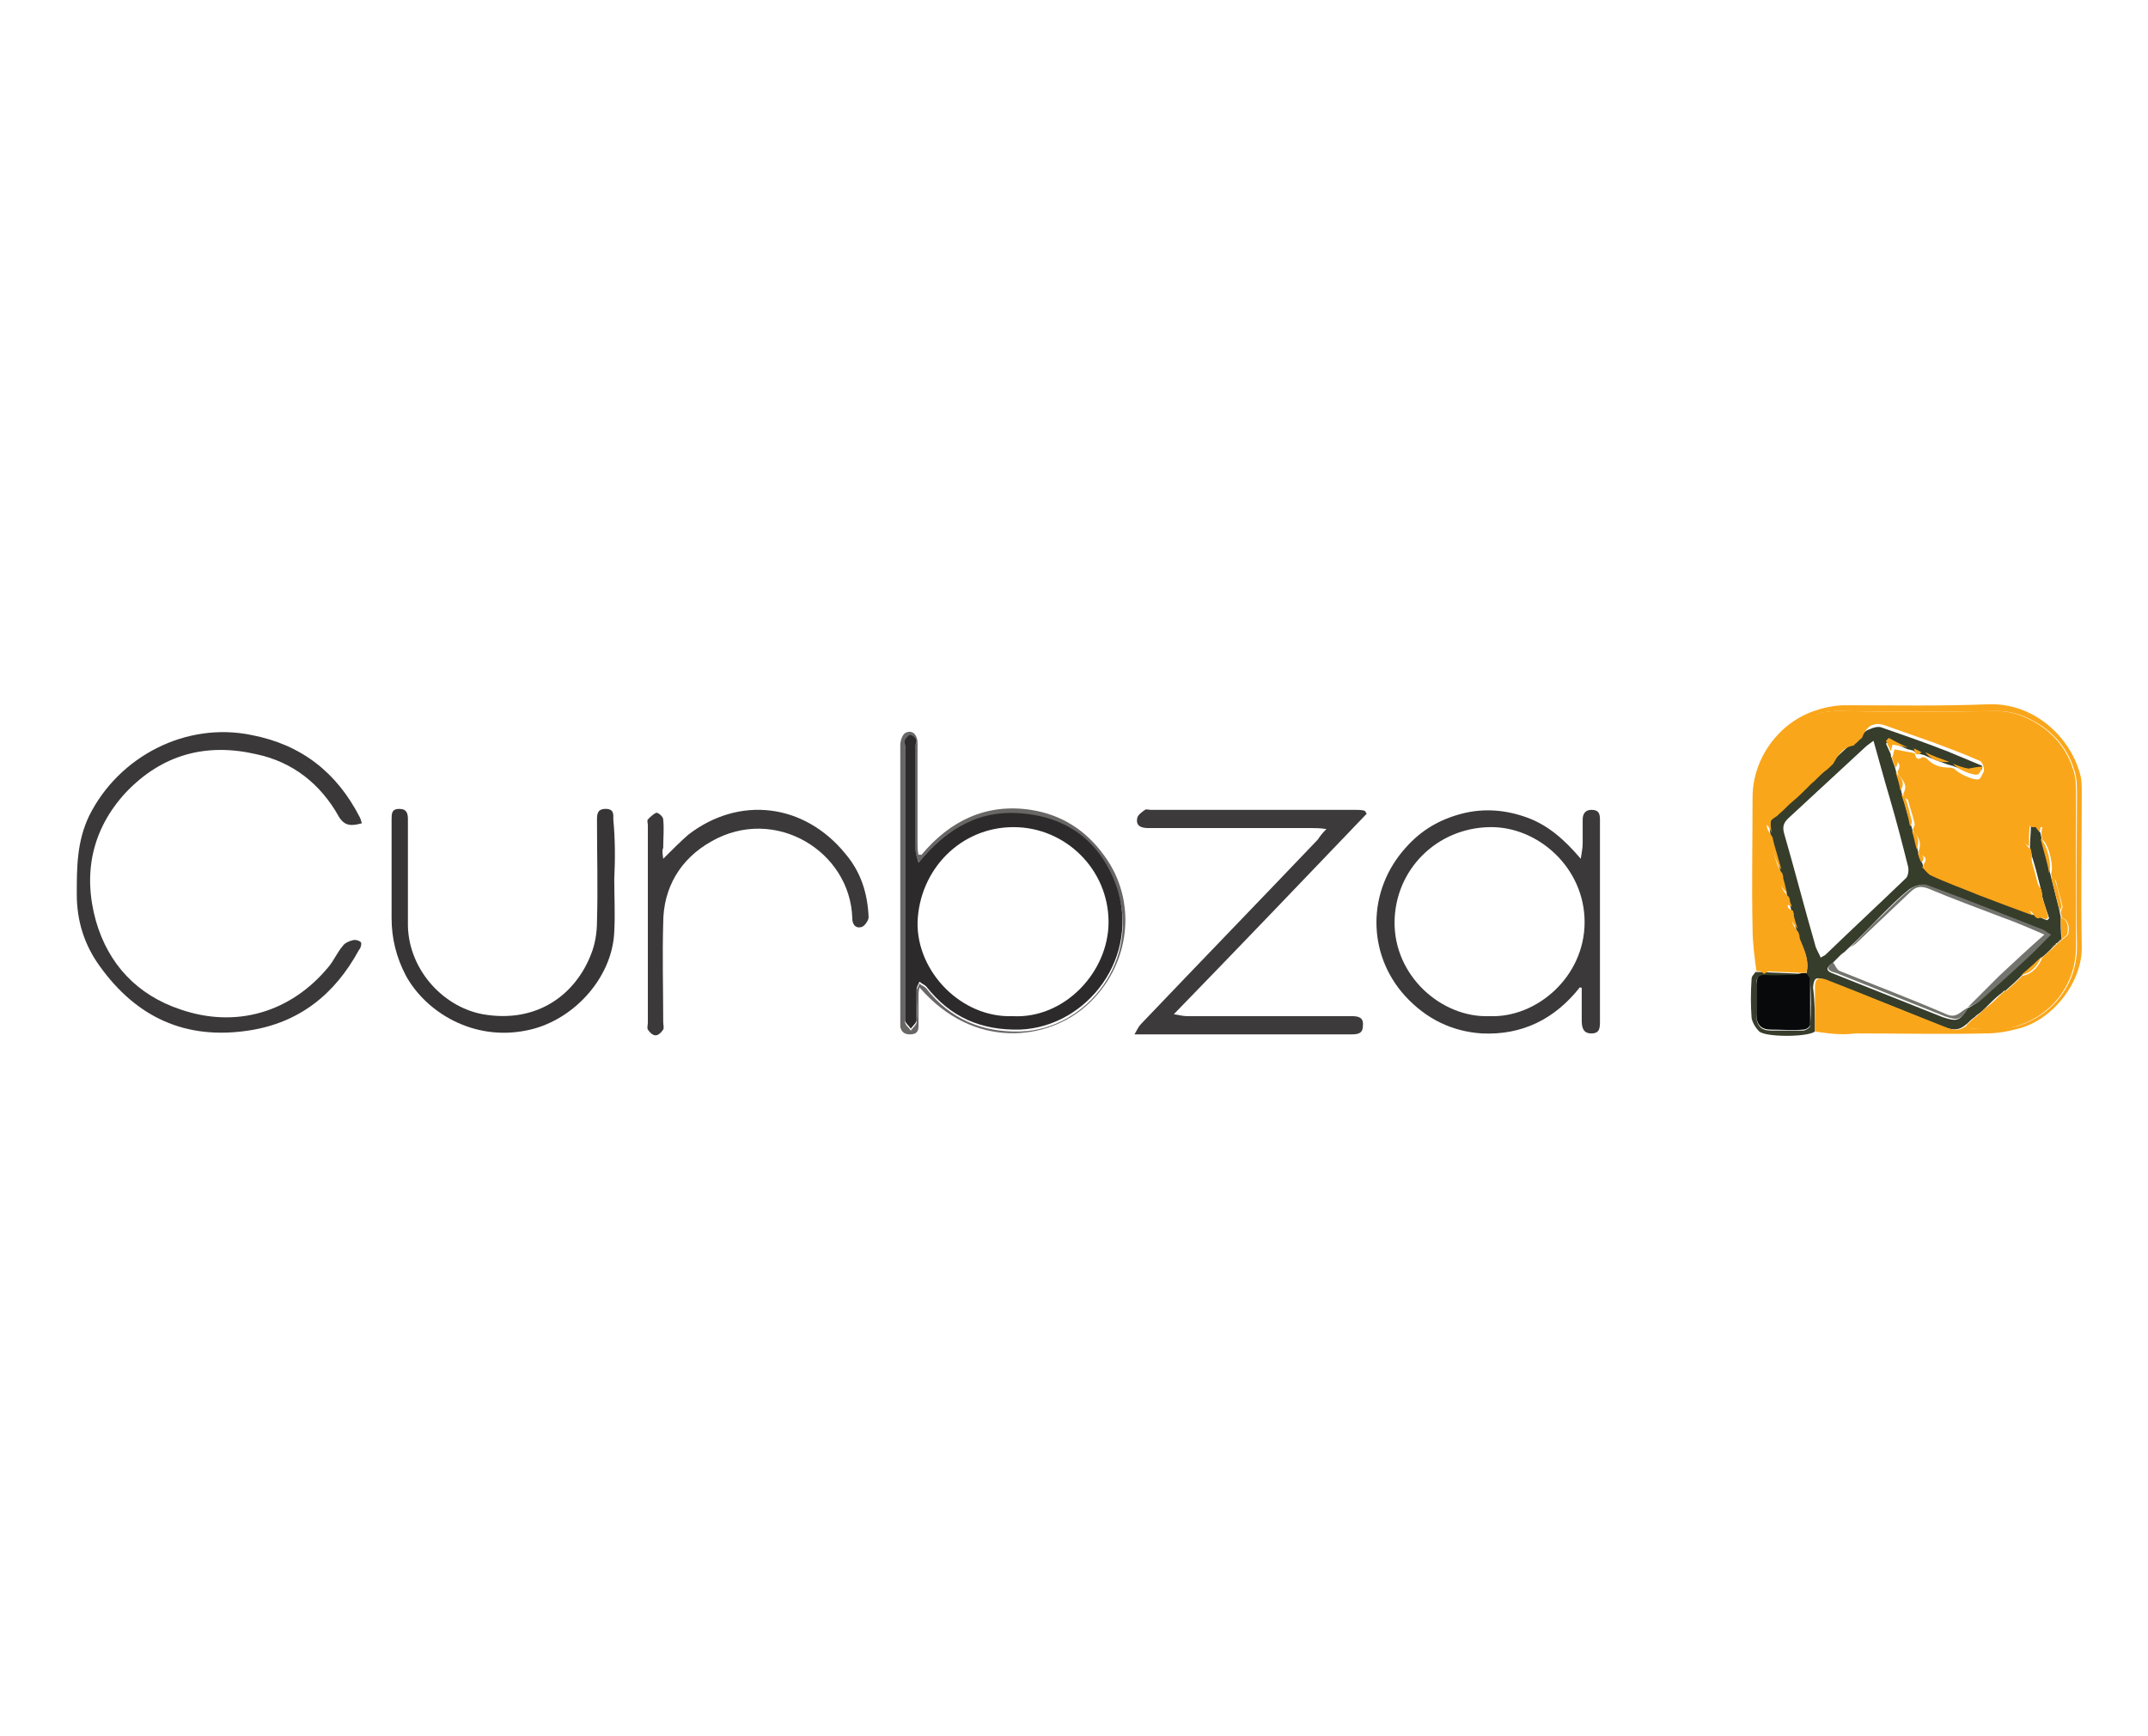 <?xml version="1.0" encoding="utf-8"?>
<!-- Generator: Adobe Illustrator 22.1.0, SVG Export Plug-In . SVG Version: 6.00 Build 0)  -->
<!DOCTYPE svg PUBLIC "-//W3C//DTD SVG 1.1//EN" "http://www.w3.org/Graphics/SVG/1.1/DTD/svg11.dtd">
<svg version="1.1" id="Layer_1" xmlns="http://www.w3.org/2000/svg" xmlns:xlink="http://www.w3.org/1999/xlink" x="0px" y="0px"
	 viewBox="0 0 223.8 180.9" style="enable-background:new 0 0 223.8 180.9;" xml:space="preserve">
<g id="yAYRsL.tif">
	<g>
		<path style="fill:#3B3939;" d="M164.6,102.9c-2.6,3.3-6,5-10.2,4.8c-3.1-0.2-5.8-1.5-8-3.9c-4-4.4-4-11,0.1-15.5c1.6-1.8,3.5-2.9,5.8-3.5
			c2.3-0.6,4.6-0.4,6.8,0.4c2.2,0.8,3.9,2.3,5.6,4.3c0.1-0.7,0.2-1.1,0.2-1.6c0-0.8,0-1.7,0-2.5c0-0.6,0.3-1,0.9-1
			c0.7,0,0.9,0.3,0.9,1c0,2.2,0,4.3,0,6.5c0,4.8,0,9.7,0,14.5c0,0.7,0,1.3-0.9,1.3c-0.9,0-1-0.7-1-1.4c0-1.1,0-2.2,0-3.3
			C164.9,103,164.7,102.9,164.6,102.9z M155.2,105.9c4.9,0.2,9.9-4.1,9.9-9.8c0-5.7-4.9-10-9.9-9.9c-5.5,0.1-9.8,4.4-9.9,9.8
			C145.2,101.7,150.2,106.1,155.2,105.9z"/>
		<path style="fill:#3A3838;" d="M37.7,85.8c-1.1,0.3-1.8,0.3-2.4-0.7c-1.9-3.4-4.8-5.7-8.6-6.5c-5.2-1.2-9.8,0-13.6,4
			C9.6,86.4,8.6,91,10,96c1.3,4.5,4.3,7.7,8.8,9.2c5.8,2,11.5,0.3,15.4-4.4c0.6-0.7,0.9-1.5,1.5-2.2c0.2-0.3,0.6-0.5,1-0.6
			c0.3-0.1,0.7,0,0.9,0.2c0.1,0.1,0,0.6-0.2,0.8c-2.5,4.6-6.2,7.6-11.5,8.4c-6.6,1-11.7-1.4-15.5-6.7C8.8,98.5,8,96,8,93.2
			c0-2.8,0-5.5,1.3-8.2c3.1-6.2,10.1-9.8,16.9-8.4c5.2,1,8.9,3.9,11.3,8.6C37.6,85.4,37.6,85.5,37.7,85.8z"/>
		<path style="fill:#363D2B;" d="M189.1,107.5c-0.8,0.6-5.1,0.6-5.8,0c-0.4-0.4-0.7-0.9-0.8-1.4c-0.1-1.3-0.1-2.7,0-4.1
			c0-0.3,0.3-0.5,0.4-0.7c0.1,0,0.2,0,0.3,0c0.1,0,0.3,0,0.4,0c1.4,0.1,2.8,0.1,4.2,0.2c-0.3,0.1-0.6,0.2-1,0.2c-1,0-2,0.1-2.9,0
			c-0.7,0-1,0.2-0.9,1c0,1,0,2.1,0,3.1c0,1.1,0.5,1.6,1.5,1.6c1.1,0,2.3,0,3.4,0c0.2,0,0.7-0.3,0.7-0.5c0.1-1.6,0.1-3.1,0-4.7
			c0-0.2-0.3-0.5-0.4-0.7c0.4-1.5-0.4-2.8-0.9-4.1c0-0.1-0.1-0.3-0.1-0.4c-0.2-0.6-0.4-1.3-0.5-1.9c0-0.1-0.1-0.3-0.1-0.4
			c-0.1-0.3-0.2-0.7-0.3-1c0-0.1-0.1-0.3-0.1-0.4c-0.2-0.7-0.4-1.4-0.6-2.1c0-0.1-0.1-0.3-0.1-0.4c-0.3-1-0.6-2.1-0.9-3.1
			c0-0.2-0.1-0.4-0.1-0.6c-0.2-0.8-0.2-1.6,0.5-2.3c0.1-0.1,0.1-0.1,0.2-0.2c0.5-0.4,0.9-0.9,1.4-1.3c0.5-0.5,1-1,1.5-1.4
			c0.1-0.1,0.3-0.3,0.4-0.4c0,0,0,0,0,0c0.5-0.4,0.9-0.9,1.4-1.3c0.3-0.3,0.6-0.6,0.9-0.8c0.7-0.6,1.4-1.3,2.1-1.9
			c0.1,0,0.1,0,0.1-0.1c0.3-0.2,0.5-0.5,0.8-0.7c0,0,0,0,0,0c0.3-0.2,0.6-0.6,1-0.7c0.4-0.2,0.9-0.3,1.2-0.2
			c2.3,0.8,4.6,1.6,6.9,2.5c1.2,0.5,2.4,1,3.6,1.5c0,0.1,0,0.3,0,0.4c-0.5,0-1,0.2-1.5,0.1c-0.5-0.1-1.1-0.3-1.6-0.5
			c-0.1,0-0.3-0.1-0.4-0.1c-0.8-0.3-1.7-0.6-2.5-1c-0.1,0-0.3-0.1-0.4-0.1c-0.3-0.1-0.6-0.2-0.8-0.4c-0.2,0-0.3-0.1-0.5-0.1
			c-0.7-0.3-1.4-0.6-2-0.9c-0.1,0.1-0.2,0.2-0.3,0.3c0.2,0.4,0.3,0.7,0.5,1.1c0,0.1,0,0.3,0.1,0.4c0.1,0.4,0.3,0.8,0.4,1.2
			c0,0.1,0.1,0.3,0.1,0.4c0.2,0.6,0.4,1.3,0.5,1.9c0,0.1,0.1,0.3,0.1,0.4c0.3,1.1,0.6,2.2,1,3.4c0,0.1,0.1,0.3,0.1,0.4
			c0.2,0.6,0.4,1.3,0.5,1.9c0,0.1,0.1,0.3,0.1,0.4c0.1,0.3,0.2,0.7,0.4,1c0,0.1,0.1,0.3,0.1,0.4c0.3,0.3,0.5,0.7,0.9,0.8
			c1.7,0.7,3.4,1.4,5.1,2.1c1.9,0.7,3.8,1.4,5.6,2.1c0.1,0,0.2,0,0.3,0.1c0.3,0.1,0.6,0.3,1,0.4c0.1-0.1,0.2-0.2,0.2-0.2
			c-0.3-0.9-0.6-1.7-0.8-2.6c0-0.2-0.1-0.4-0.1-0.6c-0.3-1.2-0.6-2.4-1-3.6c0-0.2-0.1-0.4-0.1-0.6c0-0.8,0.1-1.5,0.1-2.3
			c0.1,0,0.3,0,0.4,0c0.2,0.3,0.4,0.6,0.6,0.8c0,0.2,0.1,0.4,0.1,0.6c0.3,1.2,0.6,2.4,0.9,3.6c0,0.1,0.1,0.3,0.1,0.4
			c0.3,1.2,0.6,2.4,0.9,3.6c0,0.2,0.1,0.4,0.1,0.6c0,0.8,0,1.5,0.1,2.3l0,0c0,0,0,0,0,0c-0.2,0.1-0.3,0.3-0.5,0.4
			c-0.1,0-0.1,0-0.1,0.1c-0.2,0.2-0.4,0.4-0.5,0.5c-0.3,0.3-0.6,0.6-1,0.9c-0.7,0.6-1.4,1.3-2.1,1.9c-0.1,0.1-0.3,0.3-0.4,0.4
			c-0.4,0.4-0.9,0.8-1.3,1.2c0,0,0,0,0,0l0-0.1c-0.2,0.1-0.3,0.3-0.5,0.4c-0.5,0.4-0.9,0.8-1.4,1.3c-0.3,0.3-0.6,0.6-0.9,0.8
			c0,0,0,0,0,0l0,0c-0.2,0.1-0.3,0.3-0.5,0.4c-0.3,0.2-0.5,0.5-0.8,0.7c-0.8,0.7-1.5,0.5-2.4,0.2c-4.1-1.7-8.2-3.3-12.3-4.9
			c-0.9-0.3-1.1-0.2-1.2,0.8C189.1,104.5,189.1,106,189.1,107.5z M205,105.1C205,105.1,205,105,205,105.1c0.3-0.2,0.7-0.4,1-0.6
			c1.8-1.6,3.6-3.3,5.4-4.9c0.7-0.6,1.3-1.3,2.1-2.1c-0.4-0.2-0.6-0.4-0.8-0.5c-4-1.6-8.1-3.2-12.2-4.7c-0.4-0.2-1.2,0.1-1.6,0.4
			c-1,0.8-2,1.8-2.9,2.7c-1.2,1.2-2.3,2.4-3.5,3.5c-0.2,0.2-0.4,0.4-0.6,0.5c-0.1,0.1-0.1,0.1-0.2,0.2c-0.3,0.3-0.5,0.5-0.8,0.8
			c-0.9,0.6-0.4,0.9,0.2,1.1c3.8,1.5,7.5,3,11.3,4.5C203.9,106.5,204.2,106.4,205,105.1z M195.2,77.2c-0.4,0.3-0.7,0.5-0.9,0.7
			c-2.7,2.5-5.3,4.9-8,7.4c-0.5,0.5-0.6,0.9-0.4,1.6c1.1,3.8,2.1,7.7,3.2,11.5c0.1,0.5,0.4,0.9,0.6,1.4c0.3-0.2,0.4-0.2,0.5-0.3
			c2.8-2.7,5.6-5.3,8.4-8c0.2-0.2,0.3-0.8,0.2-1.2c-0.6-2.4-1.2-4.7-1.9-7.1C196.3,81.2,195.8,79.3,195.2,77.2z"/>
		<path style="fill:#3C3A3B;" d="M138.2,86.4c-0.7-0.1-1.1-0.1-1.4-0.1c-5.7,0-11.4,0-17.1,0c-0.8,0-1.4-0.2-1.2-1.1
			c0.1-0.3,0.5-0.6,0.8-0.8c0.1-0.1,0.4,0,0.6,0c7.1,0,14.2,0,21.3,0c0.3,0,0.7,0,1,0.1c0.1,0.1,0.1,0.2,0.2,0.3
			c-6.6,6.9-13.2,13.8-20.1,20.9c0.6,0.1,1,0.2,1.4,0.2c5.7,0,11.4,0,17.1,0c0.7,0,1.3,0.1,1.2,1c0,0.8-0.5,0.9-1.2,0.9
			c-7.3,0-14.5,0-21.8,0c-0.2,0-0.3,0-0.8,0c0.3-0.5,0.4-0.8,0.7-1.1c6.1-6.4,12.3-12.8,18.4-19.2C137.5,87.2,137.7,86.9,138.2,86.4
			z"/>
		<path style="fill:#373536;" d="M64,91.6c0,1.8,0.1,3.7,0,5.5c-0.2,4.9-4.4,9.4-9.2,10.3c-5.5,1.1-10.4-1.9-12.5-5.7c-1-1.9-1.5-3.9-1.5-6
			c0-3.4,0-6.8,0-10.3c0-0.6,0-1.1,0.8-1.1c0.8,0,0.9,0.5,0.9,1.1c0,3.6,0,7.1,0,10.7c-0.1,4.7,3.5,8.8,7.8,9.6
			c5.7,1,9.7-2.1,11.3-6.3c0.4-1,0.6-2.2,0.6-3.4c0.1-3.5,0-7,0-10.5c0-0.6,0-1.2,0.9-1.2c0.9,0,0.8,0.6,0.8,1.1
			C64.1,87.5,64.1,89.6,64,91.6C64.1,91.6,64,91.6,64,91.6z"/>
		<path style="fill:#3B393A;" d="M69.1,89.5c1-1,1.8-1.8,2.6-2.5c5.3-4.1,12.1-3.3,16.4,2c1.6,1.9,2.3,4.1,2.4,6.6c0,0.3-0.4,0.9-0.7,1
			c-0.6,0.2-1-0.2-1-0.9c-0.2-7-8.1-11.8-14.7-8c-3.2,1.8-5,4.8-5,8.5c-0.1,3.4,0,6.8,0,10.3c0,0.3,0.1,0.6,0,0.8
			c-0.2,0.3-0.5,0.6-0.8,0.6c-0.3,0-0.6-0.3-0.8-0.6c-0.1-0.2,0-0.5,0-0.7c0-6.9,0-13.8,0-20.6c0-0.2-0.1-0.5,0-0.6
			c0.3-0.3,0.6-0.6,0.9-0.7c0.2,0,0.7,0.4,0.7,0.7c0.1,1,0,2,0,3C69,88.5,69,88.8,69.1,89.5z"/>
		<path style="fill:#FAA61A;" d="M189.1,107.5c0-1.5,0-3.1,0-4.6c0-0.9,0.3-1.1,1.2-0.8c4.1,1.6,8.2,3.3,12.3,4.9c0.9,0.4,1.6,0.5,2.4-0.2
			c0.2,0.1,0.3,0.4,0.5,0.4c1.6-0.1,3.3,0.1,4.8-0.3c3.3-1,6.2-4.1,6.1-8.5c-0.1-5.2,0-10.4,0-15.6c0-0.9,0-1.8-0.3-2.6
			c-0.6-2-1.9-3.6-3.6-4.7c-1.3-0.8-2.7-1.4-4.4-1.4c-5.5,0.1-11.1,0.1-16.6,0c-1.9,0-3.5,0.7-4.9,1.8c-2.4,1.8-3.5,4.4-3.5,7.4
			c0.1,6,0.1,11.9,0.2,17.9c-0.1,0-0.2,0-0.3,0c-0.2-1.5-0.4-3-0.4-4.4c-0.1-4.6,0-9.1,0-13.7c0-4.1,2.8-7.9,6.7-9.1
			c0.9-0.3,2-0.5,2.9-0.5c5,0,9.9,0.1,14.9-0.1c4.9-0.2,8.6,3.5,9.6,7.2c0.2,0.6,0.2,1.3,0.2,2c0,5.3-0.1,10.7,0,16
			c0.1,3.7-3,7.7-6.6,8.6c-1.1,0.3-2.2,0.5-3.4,0.5c-4.5,0.1-9.1,0-13.6,0C191.8,107.9,190.5,107.7,189.1,107.5z"/>
		<path style="fill:#696666;" d="M96,89.1c3-3.6,6.8-5.4,11.4-4.7c3.2,0.5,5.7,2.1,7.6,4.7c3.6,4.8,2.8,11.6-1.8,15.7
			c-4,3.6-11.7,4.7-17.4-1.9c-0.1,0.4-0.1,0.7-0.1,1c0,1,0,2,0,3c0,0.6-0.2,0.9-0.9,0.9c-0.6,0-0.9-0.3-1-0.8c0-0.2,0-0.4,0-0.6
			c0-9.6,0-19.1,0-28.7c0-0.5,0.2-1.1,0.5-1.3c0.7-0.4,1.3,0.1,1.3,1.1c0,3.5,0,6.9,0,10.4c0,0.4,0,0.8,0.1,1.2
			C95.9,89,95.9,89.1,96,89.1z M95.7,89.9c-0.1-0.4-0.3-0.8-0.3-1.2c0-3.6,0-7.1,0-10.7c0-0.3,0.1-0.6,0-0.8
			c-0.1-0.2-0.4-0.4-0.6-0.4c-0.2,0-0.5,0.3-0.5,0.5c-0.1,0.2,0,0.5,0,0.8c0,6.7,0,13.4,0,20.1c0,2.8,0,5.5,0,8.3
			c0,0.3,0.4,0.6,0.6,0.9c0.2-0.3,0.6-0.6,0.6-0.9c0.1-1.1,0-2.2,0-3.2c0-0.3,0.2-0.5,0.3-0.8c0.2,0.2,0.5,0.3,0.7,0.5
			c2.5,3.2,5.8,4.6,9.8,4.5c7-0.2,12.7-7.6,10-15c-1.6-4.4-4.7-7-9.5-7.5C102.2,84.3,98.7,86.2,95.7,89.9z"/>
		<path style="fill:#FAA61A;" d="M183.2,101.2c-0.1-6-0.2-11.9-0.2-17.9c0-3,1.1-5.6,3.5-7.4c1.4-1.1,3-1.8,4.9-1.8c5.5,0.1,11.1,0.1,16.6,0
			c1.7,0,3.1,0.6,4.4,1.4c1.7,1.1,3,2.7,3.6,4.7c0.3,0.8,0.3,1.7,0.3,2.6c0,5.2,0,10.4,0,15.6c0.1,4.4-2.8,7.5-6.1,8.5
			c-1.5,0.5-3.2,0.3-4.8,0.3c-0.1,0-0.3-0.2-0.5-0.4c0.3-0.2,0.5-0.5,0.8-0.7c0.2-0.1,0.3-0.3,0.5-0.4l0,0c0,0,0,0,0,0
			c0.3-0.3,0.6-0.6,0.9-0.8c0.5-0.4,0.9-0.8,1.4-1.3c0.2-0.1,0.3-0.3,0.5-0.4l0,0.1c0,0,0,0,0,0c0.4-0.4,0.9-0.8,1.3-1.2
			c0.1-0.1,0.3-0.3,0.4-0.4c1.1-0.2,1.7-1,2.1-1.9c0.3-0.3,0.6-0.6,1-0.9c0.2-0.2,0.4-0.4,0.5-0.5c0-0.1,0.1-0.1,0.1-0.1
			c0.2-0.1,0.3-0.3,0.5-0.4c0,0,0,0,0,0s0,0,0,0c0.2-0.2,0.6-0.4,0.6-0.6c0.1-0.7,0.1-1.3-0.7-1.7c0-0.2-0.1-0.4-0.1-0.6
			c0.1-0.2,0.2-0.4,0.2-0.5c-0.2-0.9-0.5-1.8-0.7-2.7c0-0.1-0.3-0.2-0.4-0.3c0-0.1-0.1-0.3-0.1-0.4c0.3-0.8-0.2-2.9-0.8-3.5
			c0,0-0.1,0-0.1,0c0-0.2-0.1-0.4-0.1-0.6c0-0.3,0-0.5,0.1-0.8c-0.2,0-0.5,0-0.7,0c-0.1,0-0.3,0-0.4,0c-0.6-0.4-0.8,0-0.8,0.4
			c-0.1,0.7,0,1.5,0.7,1.9c0,0.2,0.1,0.4,0.1,0.6c-0.1,1.3,0.1,2.5,1,3.6c0,0.2,0.1,0.4,0.1,0.6c0,0.4-0.1,0.8,0,1.2
			c0.2,0.5,0.4,1-0.4,1.2c-0.1,0-0.2,0-0.3-0.1c-0.2-0.2-0.3-0.5-0.5-0.6c-3.7-1.5-7.4-3-11.1-4.5c0-0.1-0.1-0.3-0.1-0.4
			c0.4-0.5,0.3-0.9-0.4-1c0-0.1-0.1-0.3-0.1-0.4c0.3-0.8,0.1-1.4-0.5-1.9c0-0.1-0.1-0.3-0.1-0.4c0.1-0.2,0.2-0.4,0.2-0.5
			c-0.2-0.9-0.5-1.7-0.7-2.5c0-0.1-0.3-0.2-0.4-0.3c0-0.1-0.1-0.3-0.1-0.4c0.5-0.8,0-1.4-0.5-1.9c0-0.1-0.1-0.3-0.1-0.4
			c0.4-0.6,0.2-1-0.4-1.2c0-0.1,0-0.3-0.1-0.4c0.1-0.3,0.1-0.5,0.2-0.7c0.5,0.1,1.1,0.2,1.6,0.3c0.2,0,0.3,0.1,0.5,0.1
			c0.1,0.5,0.3,0.8,0.8,0.4c0.1,0,0.3,0.1,0.4,0.1c0.7,0.8,1.5,1,2.5,1c0.1,0,0.3,0.1,0.4,0.1c0.4,0.5,2.1,1.3,2.6,1.1
			c0.2-0.1,0.3-0.5,0.5-0.8c0-0.1,0-0.3,0-0.4c-0.1-0.3-0.2-0.6-0.4-0.7c-1.6-0.7-3.2-1.3-4.8-1.9c-1.7-0.6-3.4-1.2-5.1-1.8
			c-1.2-0.4-1.9,0-2.4,1.3c0,0,0,0,0,0c-0.3,0.2-0.5,0.5-0.8,0.7c0,0.1,0,0.1-0.1,0.1c-1.1,0.2-1.6,1-2.1,1.9
			c-0.3,0.3-0.6,0.6-0.9,0.8c-0.5,0.4-0.9,0.9-1.4,1.3c0,0,0,0,0,0c-0.1,0.1-0.3,0.3-0.4,0.4c-0.5,0.5-1,1-1.5,1.4
			c-0.5,0.4-0.9,0.9-1.4,1.3c-0.1,0.1-0.1,0.1-0.2,0.2c-0.4,0.3-1,0.6-1.1,1c-0.1,0.4,0.4,0.9,0.6,1.3c0,0.2,0.1,0.4,0.1,0.6
			c-0.2,0.6,0.4,2.7,0.9,3.1c0,0.1,0.1,0.3,0.1,0.4c-0.5,0.9,0,1.5,0.6,2.1c0,0.1,0.1,0.3,0.1,0.4c-0.4,0.5-0.3,0.8,0.3,1
			c0,0.1,0.1,0.3,0.1,0.4c-0.5,0.8,0.1,1.3,0.5,1.9c0,0.1,0.1,0.3,0.1,0.4c0,0.3-0.1,0.7,0,1c0.2,0.8,0.4,1.5,0.7,2.5
			c-1.3,0-2.4,0-3.5,0c-0.3,0-0.6,0.2-0.9,0.4C183.5,101.2,183.3,101.2,183.2,101.2z"/>
		<path style="fill:#07090A;" d="M188.2,101.4c0.1,0.2,0.4,0.5,0.4,0.7c0,1.6,0,3.1,0,4.7c0,0.2-0.4,0.5-0.7,0.5c-1.1,0.1-2.3,0-3.4,0
			c-1,0-1.5-0.5-1.5-1.6c0-1,0-2.1,0-3.1c0-0.7,0.2-1,0.9-1c1,0.1,2,0,2.9,0c0.3,0,0.6-0.1,1-0.2
			C187.9,101.4,188.1,101.4,188.2,101.4z"/>
		<path style="fill:#74746F;" d="M205,105c1.1-1.1,2.2-2.2,3.3-3.3c1.5-1.4,3-2.8,4.7-4.3c-1.6-0.7-3-1.3-4.4-1.8c-2.6-1-5.1-1.9-7.7-3
			c-0.8-0.3-1.3-0.2-1.9,0.4c-1.9,1.8-3.7,3.5-5.6,5.3c-0.2,0.2-0.5,0.3-0.7,0.5c1.2-1.2,2.3-2.4,3.5-3.5c0.9-0.9,1.9-1.9,2.9-2.7
			c0.4-0.3,1.1-0.5,1.6-0.4c4.1,1.5,8.1,3.1,12.2,4.7c0.2,0.1,0.4,0.3,0.8,0.5c-0.7,0.7-1.4,1.4-2.1,2.1c-1.8,1.7-3.6,3.3-5.4,4.9
			C205.7,104.7,205.4,104.8,205,105z"/>
		<path style="fill:#74746F;" d="M191,100.3c0.2,0.3,0.4,0.8,0.7,0.9c3.7,1.5,7.4,2.9,11.1,4.5c1.1,0.5,1.5-0.4,2.3-0.7
			c-0.8,1.3-1.1,1.4-2.5,0.9c-3.8-1.5-7.5-3-11.3-4.5C190.5,101.2,190.1,100.9,191,100.3z"/>
		<path style="fill:#FAA61A;" d="M193.9,76.3c0.5-1.2,1.2-1.7,2.4-1.3c1.7,0.6,3.4,1.2,5.1,1.8c1.6,0.6,3.2,1.2,4.8,1.9
			c0.2,0.1,0.3,0.5,0.4,0.7c-1.2-0.5-2.4-1.1-3.6-1.5c-2.3-0.9-4.6-1.7-6.9-2.5c-0.3-0.1-0.8,0.1-1.2,0.2
			C194.5,75.8,194.2,76.1,193.9,76.3z"/>
		<path style="fill:#FAA61A;" d="M200.2,90.3c3.7,1.5,7.4,3,11.1,4.5c0.2,0.1,0.3,0.4,0.5,0.6c-1.9-0.7-3.8-1.4-5.6-2.1
			c-1.7-0.7-3.4-1.3-5.1-2.1C200.8,91,200.5,90.6,200.2,90.3z"/>
		<path style="fill:#FAA61A;" d="M188.2,101.4c-0.1,0-0.3,0-0.4,0c-1.4-0.1-2.8-0.1-4.2-0.2c0.3-0.1,0.6-0.4,0.9-0.4c1.1,0,2.3,0,3.5,0
			c-0.3-1-0.5-1.7-0.7-2.5c-0.1-0.3,0-0.7,0-1C187.8,98.6,188.6,99.9,188.2,101.4z"/>
		<path style="fill:#FAA61A;" d="M206.6,79.9c-0.2,0.3-0.3,0.7-0.5,0.8c-0.5,0.2-2.3-0.6-2.6-1.1c0.5,0.2,1,0.4,1.6,0.5
			C205.6,80,206.1,79.9,206.6,79.9z"/>
		<path style="fill:#FAA61A;" d="M212.6,87.4C212.7,87.4,212.7,87.4,212.6,87.4c0.7,0.6,1.2,2.7,0.9,3.6C213.3,89.8,212.9,88.6,212.6,87.4z"
			/>
		<path style="fill:#FAA61A;" d="M212.4,92.4c-0.8-1-1.1-2.2-1-3.6C211.8,90.1,212.1,91.2,212.4,92.4z"/>
		<path style="fill:#FAA61A;" d="M213.7,91.4c0.1,0.1,0.4,0.2,0.4,0.3c0.3,0.9,0.5,1.8,0.7,2.7c0,0.2-0.1,0.4-0.2,0.5
			C214.3,93.8,214,92.6,213.7,91.4z"/>
		<path style="fill:#FAA61A;" d="M198.1,82.8c0.1,0.1,0.4,0.1,0.4,0.3c0.3,0.8,0.5,1.7,0.7,2.5c0,0.2-0.1,0.4-0.2,0.5
			C198.8,85,198.5,83.9,198.1,82.8z"/>
		<path style="fill:#FAA61A;" d="M212.2,95.4c0.8-0.2,0.6-0.7,0.4-1.2c-0.1-0.4,0-0.8,0-1.2c0.3,0.9,0.6,1.7,0.8,2.6
			c-0.1,0.1-0.2,0.2-0.2,0.2C212.8,95.7,212.5,95.6,212.2,95.4z"/>
		<path style="fill:#FAA61A;" d="M211.4,88.2c-0.7-0.4-0.8-1.2-0.7-1.9c0.1-0.5,0.3-0.8,0.8-0.4C211.4,86.7,211.4,87.5,211.4,88.2z"/>
		<path style="fill:#FAA61A;" d="M185.6,90.6c-0.5-0.4-1.1-2.5-0.9-3.1C185,88.5,185.3,89.5,185.6,90.6z"/>
		<path style="fill:#FAA61A;" d="M184.6,86.8c-0.2-0.5-0.7-1-0.6-1.3c0.1-0.4,0.7-0.6,1.1-1C184.4,85.1,184.4,85.9,184.6,86.8z"/>
		<path style="fill:#FAA61A;" d="M198.8,77.9c-0.5-0.1-1.1-0.2-1.6-0.3c-0.1,0.2-0.1,0.5-0.2,0.7c-0.2-0.4-0.3-0.7-0.5-1.1
			c0.1-0.1,0.2-0.2,0.3-0.3C197.5,77.3,198.1,77.6,198.8,77.9z"/>
		<path style="fill:#FAA61A;" d="M214.7,95.6c0.8,0.3,0.8,1,0.7,1.7c0,0.2-0.4,0.4-0.6,0.6C214.8,97.1,214.7,96.3,214.7,95.6z"/>
		<path style="fill:#FAA61A;" d="M212.7,99.7c-0.4,0.9-1,1.7-2.1,1.9C211.3,101,212,100.4,212.7,99.7z"/>
		<path style="fill:#FAA61A;" d="M190.9,79c0.5-0.9,1-1.7,2.1-1.9C192.3,77.8,191.6,78.4,190.9,79z"/>
		<path style="fill:#FAA61A;" d="M203.1,79.4c-1,0.1-1.9-0.2-2.5-1C201.4,78.8,202.3,79.1,203.1,79.4z"/>
		<path style="fill:#FAA61A;" d="M186.2,93.1c-0.6-0.6-1-1.2-0.6-2.1C185.9,91.7,186,92.4,186.2,93.1z"/>
		<path style="fill:#FAA61A;" d="M197.5,80.5c0.5,0.5,1.1,1,0.5,1.9C197.9,81.7,197.7,81.1,197.5,80.5z"/>
		<path style="fill:#FAA61A;" d="M187.3,96.8c-0.4-0.5-1.1-1.1-0.5-1.9C186.9,95.6,187.1,96.2,187.3,96.8z"/>
		<path style="fill:#FAA61A;" d="M199.2,86.6c0.7,0.5,0.8,1.1,0.5,1.9C199.5,87.8,199.4,87.2,199.2,86.6z"/>
		<path style="fill:#FAA61A;" d="M185.3,84.3c0.5-0.4,0.9-0.9,1.4-1.3C186.2,83.4,185.8,83.9,185.3,84.3z"/>
		<path style="fill:#FAA61A;" d="M188.7,81.1c0.5-0.4,0.9-0.9,1.4-1.3C189.6,80.3,189.1,80.7,188.7,81.1z"/>
		<path style="fill:#FAA61A;" d="M210.2,102.1c-0.4,0.4-0.9,0.8-1.3,1.2C209.3,102.9,209.8,102.5,210.2,102.1z"/>
		<path style="fill:#FAA61A;" d="M211.9,85.9c0.2,0,0.5,0,0.7,0c0,0.3,0,0.5-0.1,0.8C212.3,86.5,212.1,86.2,211.9,85.9z"/>
		<path style="fill:#FAA61A;" d="M197.1,78.8c0.6,0.3,0.8,0.7,0.4,1.2C197.3,79.6,197.2,79.2,197.1,78.8z"/>
		<path style="fill:#FAA61A;" d="M199.8,88.9c0.6,0.2,0.8,0.5,0.4,1C200,89.6,199.9,89.2,199.8,88.9z"/>
		<path style="fill:#FAA61A;" d="M186.7,94.5c-0.6-0.2-0.7-0.5-0.3-1C186.4,93.8,186.6,94.2,186.7,94.5z"/>
		<path style="fill:#FAA61A;" d="M207,105c-0.3,0.3-0.6,0.6-0.9,0.8C206.5,105.5,206.8,105.3,207,105z"/>
		<path style="fill:#FAA61A;" d="M200.2,78.4c-0.5,0.5-0.7,0.1-0.8-0.4C199.6,78.1,199.9,78.2,200.2,78.4z"/>
		<path style="fill:#FAA61A;" d="M193.1,77c0.3-0.2,0.5-0.5,0.8-0.7C193.6,76.6,193.3,76.8,193.1,77z"/>
		<path style="fill:#FAA61A;" d="M214.2,98.3c-0.2,0.2-0.3,0.4-0.5,0.5C213.8,98.7,214,98.5,214.2,98.3z"/>
		<path style="fill:#FAA61A;" d="M206.2,105.8c-0.2,0.1-0.3,0.3-0.5,0.4C205.9,106.1,206,105.9,206.2,105.8z"/>
		<path style="fill:#FAA61A;" d="M214.8,97.8c-0.2,0.1-0.3,0.3-0.5,0.4C214.5,98.1,214.6,98,214.8,97.8z"/>
		<path style="fill:#FAA61A;" d="M188.2,81.6c0.1-0.1,0.3-0.3,0.4-0.4C188.5,81.3,188.4,81.4,188.2,81.6z"/>
		<path style="fill:#FAA61A;" d="M208.9,103.3c-0.2,0.1-0.3,0.3-0.5,0.4C208.6,103.6,208.8,103.4,208.9,103.3z"/>
		<path style="fill:#74746F;" d="M192,99.4c-0.1,0.1-0.1,0.1-0.2,0.2C191.9,99.5,191.9,99.4,192,99.4z"/>
		<path style="fill:#2C2A2A;" d="M95.7,89.9c3-3.7,6.5-5.6,11.1-5.1c4.7,0.5,7.9,3.1,9.5,7.5c2.6,7.4-3,14.7-10,15
			c-4.1,0.1-7.3-1.3-9.8-4.5c-0.2-0.2-0.5-0.3-0.7-0.5c-0.1,0.3-0.3,0.5-0.3,0.8c0,1.1,0,2.2,0,3.2c0,0.3-0.4,0.6-0.6,0.9
			c-0.2-0.3-0.6-0.6-0.6-0.9c0-2.8,0-5.5,0-8.3c0-6.7,0-13.4,0-20.1c0-0.3-0.1-0.6,0-0.8c0.1-0.2,0.4-0.5,0.5-0.5
			c0.2,0,0.5,0.2,0.6,0.4c0.1,0.2,0,0.5,0,0.8c0,3.6,0,7.1,0,10.7C95.4,89.1,95.6,89.5,95.7,89.9z M105.5,105.9
			c5.4,0.3,10-4.6,10-9.8c0-5.5-4.5-9.9-9.9-9.9c-5.5,0-9.8,4.4-10,9.9C95.5,101.3,100.2,106.1,105.5,105.9z"/>
	</g>
</g>
</svg>

